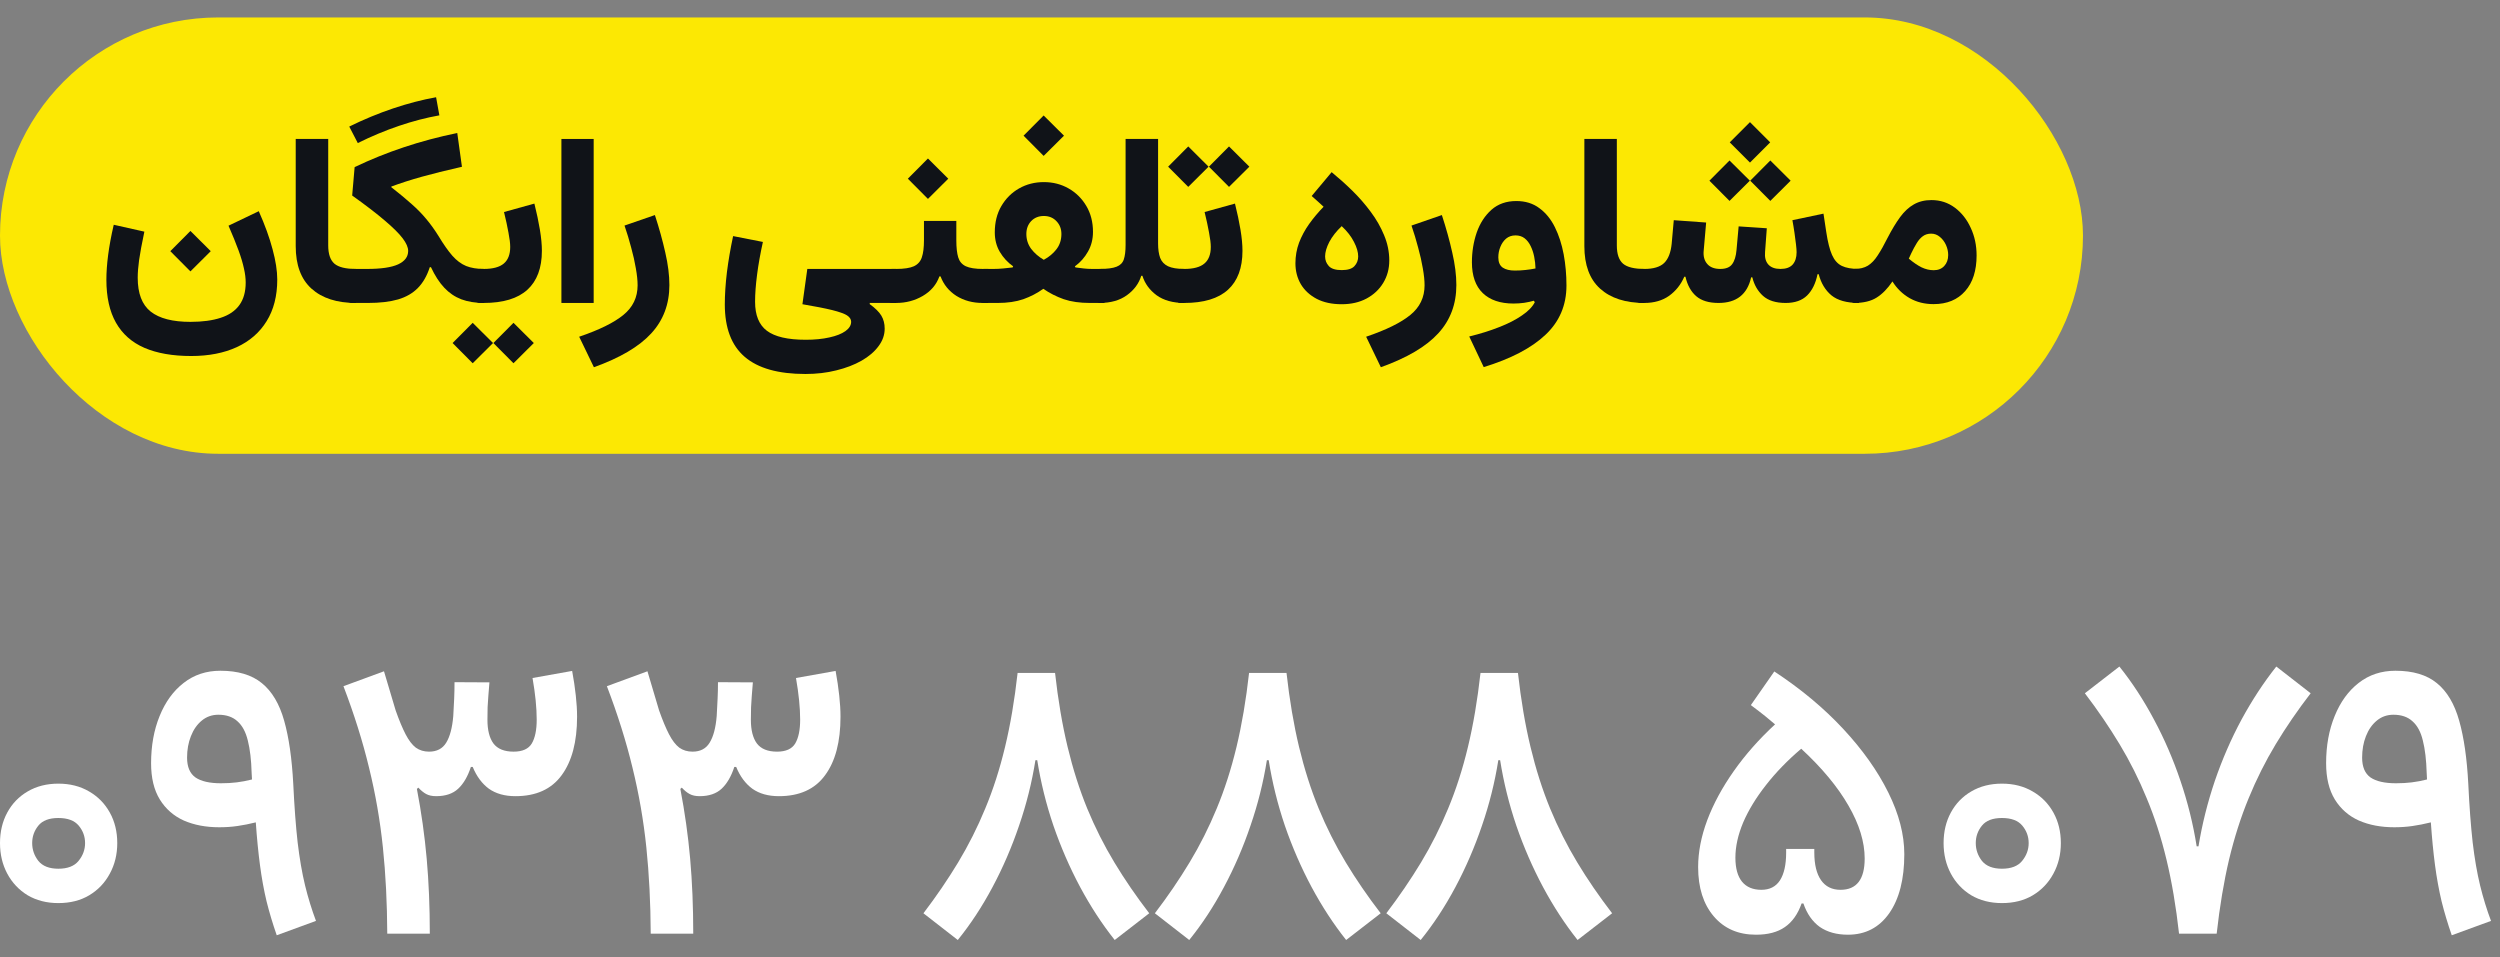 <?xml version="1.0" encoding="UTF-8"?> <svg xmlns="http://www.w3.org/2000/svg" width="94" height="36" viewBox="0 0 94 36" fill="none"><rect x="0" y="0" width="94" height="36" fill="#808080" stroke="none"/><rect y="0.656" width="78.32" height="16.406" rx="8.203" fill="#FCE803"></rect><path d="M6.404 9.444L7.16 8.684L7.924 9.444L7.16 10.204L6.404 9.444ZM8.592 8.486L9.73 7.941C9.962 8.462 10.135 8.94 10.249 9.374C10.366 9.807 10.425 10.187 10.425 10.512C10.425 11.127 10.291 11.648 10.025 12.076C9.761 12.504 9.388 12.829 8.904 13.052C8.421 13.274 7.85 13.386 7.19 13.386C6.49 13.386 5.903 13.283 5.428 13.078C4.957 12.873 4.601 12.558 4.36 12.133C4.12 11.709 4 11.169 4 10.516C4 10.238 4.022 9.929 4.066 9.589C4.11 9.246 4.18 8.867 4.277 8.451L5.428 8.71C5.332 9.167 5.266 9.523 5.23 9.778C5.195 10.033 5.178 10.254 5.178 10.441C5.178 11.033 5.34 11.458 5.666 11.716C5.994 11.974 6.492 12.102 7.16 12.102C7.611 12.102 7.99 12.051 8.298 11.949C8.608 11.849 8.843 11.69 9.001 11.47C9.159 11.253 9.238 10.97 9.238 10.622C9.238 10.46 9.216 10.285 9.172 10.094C9.131 9.901 9.064 9.675 8.97 9.417C8.876 9.16 8.75 8.849 8.592 8.486Z" fill="#101318"></path><path d="M11.119 5.225H12.341V9.229C12.341 9.551 12.419 9.779 12.574 9.914C12.729 10.046 12.997 10.112 13.378 10.112H13.383V11.391H13.378C12.666 11.391 12.111 11.212 11.713 10.854C11.317 10.497 11.119 9.964 11.119 9.255V5.225Z" fill="#101318"></path><path d="M16.16 10.046C16.055 10.371 15.905 10.632 15.712 10.828C15.521 11.024 15.272 11.168 14.965 11.259C14.66 11.347 14.282 11.391 13.831 11.391H13.203C13.138 11.391 13.093 11.342 13.066 11.246C13.037 11.146 13.022 10.982 13.022 10.753C13.022 10.522 13.037 10.358 13.066 10.261C13.093 10.162 13.138 10.112 13.203 10.112H13.8C14.328 10.112 14.717 10.055 14.969 9.94C15.221 9.823 15.347 9.655 15.347 9.435C15.347 9.3 15.278 9.142 15.14 8.96C15.003 8.779 14.78 8.558 14.473 8.297C14.165 8.033 13.755 7.718 13.242 7.352L13.334 6.284C13.932 5.997 14.549 5.748 15.184 5.537C15.823 5.323 16.492 5.145 17.193 5.001L17.369 6.271C16.774 6.406 16.267 6.532 15.848 6.649C15.432 6.766 15.054 6.888 14.714 7.014V7.04C15.025 7.283 15.283 7.497 15.488 7.682C15.693 7.863 15.871 8.046 16.024 8.231C16.179 8.413 16.334 8.628 16.49 8.877C16.677 9.188 16.85 9.434 17.008 9.615C17.169 9.797 17.342 9.926 17.527 10.002C17.711 10.075 17.933 10.112 18.19 10.112H18.195V11.391H18.19C17.871 11.391 17.59 11.345 17.346 11.254C17.103 11.161 16.89 11.016 16.705 10.819C16.52 10.623 16.353 10.365 16.204 10.046H16.16ZM16.397 3.656L16.52 4.337C16.025 4.425 15.518 4.557 15 4.733C14.481 4.909 13.966 5.124 13.453 5.379L13.132 4.759C13.671 4.493 14.219 4.266 14.776 4.078C15.332 3.891 15.873 3.75 16.397 3.656Z" fill="#101318"></path><path d="M20.093 7.655C20.181 8.007 20.25 8.334 20.3 8.635C20.35 8.937 20.375 9.202 20.375 9.431C20.375 10.075 20.193 10.563 19.83 10.894C19.466 11.225 18.919 11.391 18.186 11.391H18.015C17.895 11.391 17.834 11.177 17.834 10.749C17.834 10.324 17.895 10.112 18.015 10.112H18.186C18.532 10.112 18.784 10.044 18.942 9.91C19.103 9.775 19.184 9.567 19.184 9.286C19.184 9.151 19.162 8.971 19.118 8.745C19.077 8.517 19.021 8.259 18.951 7.972L20.093 7.655ZM17.017 12.898L17.773 12.138L18.538 12.898L17.773 13.658L17.017 12.898ZM18.551 12.898L19.307 12.138L20.071 12.898L19.307 13.658L18.551 12.898Z" fill="#101318"></path><path d="M22.322 11.391H21.109V5.225H22.322V11.391Z" fill="#101318"></path><path d="M23.482 8.481L24.624 8.086C24.785 8.581 24.916 9.051 25.015 9.497C25.118 9.942 25.169 10.349 25.169 10.718C25.169 11.436 24.941 12.043 24.484 12.538C24.03 13.033 23.312 13.456 22.331 13.808L21.777 12.661C22.53 12.406 23.083 12.133 23.438 11.843C23.795 11.553 23.974 11.181 23.974 10.727C23.974 10.548 23.952 10.336 23.908 10.09C23.867 9.844 23.808 9.583 23.732 9.308C23.659 9.029 23.576 8.754 23.482 8.481Z" fill="#101318"></path><path d="M32.702 11.435C32.907 11.584 33.052 11.727 33.137 11.865C33.222 12.006 33.264 12.17 33.264 12.357C33.264 12.592 33.187 12.812 33.032 13.017C32.879 13.225 32.667 13.406 32.394 13.562C32.122 13.717 31.805 13.838 31.445 13.926C31.085 14.017 30.698 14.062 30.285 14.062C29.262 14.062 28.501 13.847 28 13.416C27.502 12.989 27.253 12.332 27.253 11.448C27.253 11.082 27.279 10.679 27.332 10.239C27.387 9.8 27.465 9.346 27.565 8.877L28.685 9.097C28.589 9.533 28.515 9.943 28.466 10.327C28.416 10.711 28.391 11.051 28.391 11.347C28.391 11.851 28.539 12.214 28.835 12.437C29.134 12.662 29.621 12.775 30.298 12.775C30.632 12.775 30.928 12.746 31.186 12.687C31.444 12.631 31.644 12.552 31.788 12.45C31.931 12.347 32.003 12.23 32.003 12.098C32.003 12.004 31.95 11.924 31.845 11.856C31.742 11.792 31.558 11.726 31.291 11.659C31.028 11.594 30.654 11.521 30.171 11.439L30.355 10.112H33.7V11.391H32.702V11.435Z" fill="#101318"></path><path d="M35.958 9.04C35.958 9.309 35.982 9.521 36.029 9.677C36.076 9.832 36.171 9.943 36.314 10.011C36.458 10.078 36.673 10.112 36.96 10.112H37.158V11.391H36.947C36.575 11.391 36.247 11.303 35.963 11.127C35.682 10.948 35.482 10.704 35.365 10.393H35.321C35.21 10.704 35.002 10.948 34.697 11.127C34.395 11.303 34.062 11.391 33.695 11.391H33.524C33.456 11.391 33.41 11.341 33.383 11.241C33.357 11.139 33.344 10.975 33.344 10.749C33.344 10.523 33.357 10.361 33.383 10.261C33.41 10.162 33.456 10.112 33.524 10.112H33.695C33.991 10.112 34.214 10.078 34.363 10.011C34.513 9.94 34.612 9.828 34.662 9.672C34.715 9.517 34.741 9.306 34.741 9.04V8.306H35.958V9.04ZM34.135 6.719L34.891 5.959L35.655 6.719L34.891 7.479L34.135 6.719Z" fill="#101318"></path><path d="M38.486 5.102L39.241 4.342L40.006 5.102L39.241 5.862L38.486 5.102ZM37.404 8.736C37.404 8.358 37.486 8.029 37.651 7.748C37.818 7.463 38.04 7.242 38.319 7.084C38.597 6.926 38.907 6.847 39.25 6.847C39.59 6.847 39.899 6.926 40.177 7.084C40.456 7.242 40.678 7.462 40.845 7.743C41.012 8.024 41.096 8.35 41.096 8.719C41.096 8.994 41.033 9.242 40.907 9.461C40.784 9.681 40.62 9.866 40.415 10.015L40.437 10.055C40.536 10.069 40.639 10.082 40.744 10.094C40.85 10.106 40.958 10.112 41.069 10.112H41.526V11.391H40.986C40.602 11.391 40.273 11.344 39.997 11.25C39.722 11.153 39.465 11.023 39.228 10.859C39 11.023 38.749 11.153 38.477 11.25C38.204 11.344 37.882 11.391 37.51 11.391H36.983C36.915 11.391 36.868 11.339 36.842 11.237C36.813 11.134 36.798 10.972 36.798 10.749C36.798 10.526 36.813 10.365 36.842 10.266C36.868 10.163 36.915 10.112 36.983 10.112H37.352C37.478 10.112 37.601 10.106 37.721 10.094C37.841 10.082 37.96 10.069 38.077 10.055L38.094 10.015C37.886 9.866 37.719 9.684 37.593 9.47C37.467 9.256 37.404 9.012 37.404 8.736ZM39.246 9.769C39.445 9.661 39.605 9.527 39.725 9.369C39.848 9.208 39.909 9.018 39.909 8.798C39.909 8.607 39.848 8.448 39.725 8.319C39.602 8.187 39.444 8.121 39.25 8.121C39.054 8.121 38.894 8.186 38.771 8.314C38.651 8.443 38.591 8.604 38.591 8.798C38.591 9.006 38.651 9.192 38.771 9.356C38.894 9.517 39.052 9.655 39.246 9.769Z" fill="#101318"></path><path d="M42.911 10.371C42.82 10.664 42.64 10.907 42.37 11.101C42.104 11.294 41.763 11.391 41.346 11.391C41.291 11.391 41.247 11.347 41.215 11.259C41.182 11.171 41.166 11.001 41.166 10.749C41.166 10.497 41.182 10.329 41.215 10.244C41.247 10.156 41.291 10.112 41.346 10.112C41.634 10.112 41.846 10.084 41.984 10.028C42.124 9.973 42.215 9.88 42.256 9.751C42.3 9.62 42.322 9.441 42.322 9.215V5.225H43.544V9.158C43.544 9.375 43.57 9.555 43.623 9.699C43.678 9.839 43.777 9.943 43.917 10.011C44.061 10.078 44.266 10.112 44.532 10.112H44.537V11.391H44.532C44.102 11.391 43.753 11.294 43.487 11.101C43.223 10.904 43.046 10.661 42.955 10.371H42.911Z" fill="#101318"></path><path d="M46.435 7.655C46.523 8.007 46.592 8.334 46.642 8.635C46.692 8.937 46.717 9.202 46.717 9.431C46.717 10.075 46.535 10.563 46.172 10.894C45.809 11.225 45.261 11.391 44.528 11.391H44.357C44.237 11.391 44.177 11.177 44.177 10.749C44.177 10.324 44.237 10.112 44.357 10.112H44.528C44.874 10.112 45.126 10.044 45.284 9.91C45.445 9.775 45.526 9.567 45.526 9.286C45.526 9.151 45.504 8.971 45.46 8.745C45.419 8.517 45.363 8.259 45.293 7.972L46.435 7.655ZM43.922 6.267L44.678 5.506L45.442 6.267L44.678 7.027L43.922 6.267ZM45.456 6.267L46.211 5.506L46.976 6.267L46.211 7.027L45.456 6.267Z" fill="#101318"></path><path d="M50.448 10.156C50.677 10.156 50.836 10.106 50.927 10.006C51.021 9.904 51.068 9.782 51.068 9.642C51.068 9.48 51.015 9.299 50.91 9.097C50.807 8.892 50.653 8.694 50.448 8.503C50.246 8.694 50.091 8.892 49.982 9.097C49.877 9.302 49.824 9.483 49.824 9.642C49.824 9.782 49.871 9.904 49.965 10.006C50.058 10.106 50.22 10.156 50.448 10.156ZM50.448 11.439C50.082 11.439 49.768 11.372 49.508 11.237C49.247 11.099 49.048 10.915 48.91 10.683C48.775 10.449 48.708 10.188 48.708 9.901C48.708 9.631 48.753 9.374 48.844 9.127C48.938 8.881 49.064 8.647 49.222 8.424C49.383 8.199 49.565 7.982 49.767 7.774C49.697 7.707 49.623 7.639 49.547 7.572C49.471 7.501 49.395 7.434 49.319 7.37L50.07 6.473C50.331 6.687 50.589 6.918 50.844 7.167C51.099 7.417 51.33 7.682 51.538 7.963C51.749 8.244 51.917 8.539 52.043 8.846C52.172 9.154 52.237 9.47 52.237 9.795C52.237 10.109 52.16 10.39 52.008 10.639C51.859 10.885 51.651 11.08 51.384 11.224C51.117 11.367 50.806 11.439 50.448 11.439Z" fill="#101318"></path><path d="M53.072 8.481L54.214 8.086C54.376 8.581 54.506 9.051 54.605 9.497C54.708 9.942 54.759 10.349 54.759 10.718C54.759 11.436 54.531 12.043 54.074 12.538C53.62 13.033 52.902 13.456 51.92 13.808L51.367 12.661C52.12 12.406 52.673 12.133 53.028 11.843C53.385 11.553 53.564 11.181 53.564 10.727C53.564 10.548 53.542 10.336 53.498 10.09C53.457 9.844 53.398 9.583 53.322 9.308C53.249 9.029 53.166 8.754 53.072 8.481Z" fill="#101318"></path><path d="M57.708 11.364L57.673 11.307C57.562 11.339 57.44 11.366 57.308 11.386C57.176 11.404 57.043 11.413 56.908 11.413C56.41 11.413 56.025 11.282 55.753 11.021C55.48 10.758 55.344 10.371 55.344 9.861C55.344 9.469 55.404 9.097 55.524 8.745C55.647 8.394 55.832 8.108 56.078 7.888C56.327 7.668 56.639 7.559 57.014 7.559C57.354 7.559 57.642 7.648 57.88 7.827C58.12 8.002 58.315 8.241 58.464 8.543C58.614 8.845 58.723 9.185 58.794 9.562C58.864 9.94 58.899 10.332 58.899 10.736C58.899 11.477 58.635 12.095 58.108 12.59C57.584 13.085 56.81 13.49 55.788 13.803L55.243 12.652C55.653 12.552 56.028 12.435 56.368 12.3C56.708 12.168 56.993 12.022 57.225 11.861C57.459 11.703 57.62 11.537 57.708 11.364ZM57.735 10.094C57.732 9.948 57.715 9.801 57.686 9.655C57.657 9.508 57.613 9.375 57.554 9.255C57.496 9.132 57.42 9.034 57.326 8.96C57.232 8.887 57.118 8.851 56.983 8.851C56.843 8.851 56.724 8.892 56.627 8.974C56.533 9.056 56.462 9.16 56.412 9.286C56.362 9.409 56.337 9.539 56.337 9.677C56.337 9.858 56.393 9.987 56.504 10.063C56.615 10.137 56.766 10.173 56.957 10.173C57.097 10.173 57.232 10.166 57.361 10.151C57.493 10.137 57.617 10.118 57.735 10.094Z" fill="#101318"></path><path d="M59.572 5.225H60.793V9.229C60.793 9.551 60.871 9.779 61.026 9.914C61.181 10.046 61.45 10.112 61.83 10.112H61.835V11.391H61.83C61.118 11.391 60.563 11.212 60.165 10.854C59.769 10.497 59.572 9.964 59.572 9.255V5.225Z" fill="#101318"></path><path d="M65.039 5.353L65.799 4.592L66.559 5.353L65.799 6.113L65.039 5.353ZM65.808 6.794L66.564 6.034L67.328 6.794L66.564 7.554L65.808 6.794ZM64.274 6.794L65.03 6.034L65.794 6.794L65.03 7.554L64.274 6.794ZM68.339 10.31C68.269 10.655 68.138 10.922 67.948 11.109C67.757 11.297 67.488 11.391 67.139 11.391C66.77 11.391 66.486 11.301 66.287 11.123C66.09 10.944 65.957 10.712 65.887 10.428H65.843C65.699 11.07 65.291 11.391 64.617 11.391C64.254 11.391 63.974 11.306 63.777 11.136C63.581 10.966 63.446 10.723 63.373 10.406H63.329C63.2 10.702 63.01 10.941 62.758 11.123C62.506 11.301 62.195 11.391 61.826 11.391H61.655C61.593 11.391 61.548 11.339 61.519 11.237C61.489 11.134 61.475 10.969 61.475 10.74C61.475 10.515 61.489 10.354 61.519 10.257C61.545 10.16 61.59 10.112 61.655 10.112H61.826C62.169 10.112 62.418 10.037 62.573 9.888C62.729 9.735 62.822 9.495 62.855 9.167L62.934 8.279L64.151 8.367L64.059 9.422C64.038 9.63 64.082 9.797 64.191 9.923C64.299 10.049 64.463 10.112 64.683 10.112C64.891 10.112 65.039 10.053 65.126 9.936C65.217 9.816 65.273 9.637 65.293 9.4L65.373 8.512L66.432 8.583L66.366 9.475C66.348 9.677 66.389 9.834 66.489 9.945C66.588 10.056 66.741 10.112 66.946 10.112C67.151 10.112 67.303 10.058 67.403 9.949C67.502 9.838 67.552 9.683 67.552 9.483C67.552 9.419 67.545 9.322 67.53 9.193C67.516 9.064 67.497 8.919 67.473 8.758C67.45 8.594 67.423 8.435 67.394 8.279L68.563 8.033L68.668 8.728C68.724 9.1 68.796 9.385 68.884 9.584C68.972 9.784 69.095 9.921 69.253 9.998C69.411 10.074 69.625 10.112 69.895 10.112H69.899V11.391H69.895C69.438 11.391 69.093 11.295 68.862 11.105C68.63 10.912 68.471 10.646 68.383 10.31H68.339Z" fill="#101318"></path><path d="M69.719 10.112C69.927 10.112 70.098 10.071 70.233 9.989C70.368 9.904 70.491 9.775 70.602 9.602C70.716 9.429 70.84 9.211 70.971 8.947C71.133 8.634 71.291 8.372 71.446 8.161C71.601 7.95 71.773 7.792 71.96 7.686C72.148 7.578 72.369 7.523 72.624 7.523C72.955 7.523 73.248 7.619 73.503 7.809C73.758 8 73.957 8.253 74.1 8.569C74.247 8.883 74.32 9.229 74.32 9.606C74.32 10.175 74.177 10.622 73.889 10.947C73.602 11.272 73.207 11.435 72.703 11.435C72.366 11.435 72.066 11.36 71.802 11.21C71.538 11.058 71.323 10.849 71.156 10.582C70.974 10.852 70.777 11.054 70.563 11.188C70.352 11.323 70.07 11.391 69.719 11.391C69.652 11.391 69.605 11.341 69.578 11.241C69.552 11.139 69.539 10.975 69.539 10.749C69.539 10.523 69.552 10.361 69.578 10.261C69.605 10.162 69.652 10.112 69.719 10.112ZM71.771 9.725C71.938 9.866 72.096 9.974 72.246 10.05C72.398 10.123 72.552 10.16 72.707 10.16C72.874 10.16 73.006 10.107 73.103 10.002C73.202 9.896 73.252 9.759 73.252 9.589C73.252 9.46 73.224 9.334 73.169 9.211C73.113 9.088 73.037 8.987 72.94 8.908C72.844 8.826 72.734 8.785 72.611 8.785C72.49 8.785 72.386 8.817 72.299 8.881C72.214 8.943 72.137 9.029 72.07 9.141C72.003 9.249 71.934 9.376 71.864 9.523L71.771 9.725Z" fill="#101318"></path><path d="M2.194 30.757C1.848 30.757 1.597 30.852 1.442 31.044C1.287 31.235 1.21 31.454 1.21 31.7C1.21 31.946 1.287 32.17 1.442 32.37C1.602 32.566 1.853 32.664 2.194 32.664C2.541 32.664 2.794 32.566 2.953 32.37C3.117 32.17 3.199 31.946 3.199 31.7C3.199 31.454 3.119 31.235 2.96 31.044C2.8 30.852 2.545 30.757 2.194 30.757ZM2.194 29.465C2.632 29.465 3.017 29.563 3.35 29.759C3.682 29.95 3.942 30.215 4.129 30.552C4.316 30.889 4.409 31.272 4.409 31.7C4.409 32.124 4.316 32.507 4.129 32.849C3.947 33.19 3.689 33.462 3.356 33.662C3.028 33.858 2.641 33.956 2.194 33.956C1.757 33.956 1.372 33.858 1.039 33.662C0.711 33.462 0.456 33.19 0.273 32.849C0.091 32.507 0 32.124 0 31.7C0 31.272 0.091 30.889 0.273 30.552C0.456 30.215 0.711 29.95 1.039 29.759C1.372 29.563 1.757 29.465 2.194 29.465Z" fill="white"></path><path d="M9.618 30.921C9.381 30.98 9.151 31.026 8.928 31.058C8.709 31.09 8.481 31.105 8.244 31.105C7.743 31.105 7.299 31.021 6.911 30.852C6.529 30.679 6.228 30.415 6.009 30.06C5.79 29.704 5.681 29.251 5.681 28.699C5.681 28.038 5.788 27.446 6.002 26.922C6.216 26.393 6.517 25.979 6.905 25.678C7.296 25.372 7.757 25.22 8.285 25.22C8.946 25.22 9.466 25.375 9.844 25.685C10.227 25.994 10.507 26.466 10.685 27.1C10.863 27.729 10.976 28.521 11.027 29.479C11.068 30.331 11.122 31.062 11.191 31.673C11.264 32.283 11.357 32.824 11.471 33.293C11.585 33.758 11.722 34.202 11.881 34.626L10.405 35.166C10.254 34.733 10.127 34.307 10.022 33.888C9.921 33.464 9.839 33.013 9.776 32.534C9.712 32.051 9.659 31.513 9.618 30.921ZM9.475 29.308L9.461 29.055C9.448 28.572 9.4 28.168 9.318 27.845C9.24 27.521 9.11 27.28 8.928 27.12C8.75 26.956 8.511 26.874 8.21 26.874C7.973 26.874 7.766 26.947 7.588 27.093C7.41 27.239 7.274 27.435 7.178 27.681C7.082 27.922 7.034 28.191 7.034 28.487C7.034 28.834 7.139 29.082 7.349 29.232C7.563 29.378 7.882 29.451 8.306 29.451C8.52 29.451 8.718 29.44 8.901 29.417C9.088 29.394 9.279 29.358 9.475 29.308Z" fill="white"></path><path d="M17.706 28.836C17.587 29.196 17.428 29.469 17.227 29.656C17.027 29.843 16.751 29.936 16.4 29.936C16.25 29.936 16.124 29.909 16.024 29.855C15.924 29.8 15.826 29.72 15.73 29.615L15.675 29.663C15.844 30.543 15.967 31.418 16.044 32.288C16.122 33.158 16.161 34.097 16.161 35.105H14.561C14.556 33.952 14.502 32.871 14.397 31.864C14.292 30.852 14.119 29.855 13.877 28.87C13.64 27.886 13.319 26.863 12.914 25.801L14.438 25.24L14.876 26.71C15.008 27.084 15.133 27.384 15.252 27.612C15.37 27.84 15.498 28.006 15.634 28.111C15.776 28.212 15.942 28.262 16.133 28.262C16.425 28.262 16.639 28.15 16.776 27.927C16.917 27.699 17.006 27.364 17.043 26.922C17.056 26.676 17.068 26.457 17.077 26.266C17.086 26.074 17.09 25.869 17.09 25.65L18.403 25.657C18.389 25.849 18.375 26.017 18.362 26.163C18.353 26.309 18.344 26.453 18.334 26.594C18.33 26.735 18.328 26.892 18.328 27.065C18.328 27.453 18.403 27.749 18.553 27.954C18.708 28.159 18.961 28.262 19.312 28.262C19.645 28.262 19.873 28.159 19.996 27.954C20.119 27.744 20.18 27.446 20.18 27.059C20.18 26.612 20.128 26.09 20.023 25.493L21.513 25.227C21.573 25.55 21.618 25.858 21.65 26.149C21.682 26.436 21.698 26.703 21.698 26.949C21.698 27.893 21.504 28.626 21.117 29.15C20.734 29.674 20.155 29.936 19.38 29.936C18.979 29.936 18.647 29.843 18.382 29.656C18.123 29.465 17.92 29.191 17.774 28.836H17.706Z" fill="white"></path><path d="M27.611 28.836C27.493 29.196 27.333 29.469 27.133 29.656C26.932 29.843 26.656 29.936 26.305 29.936C26.155 29.936 26.03 29.909 25.93 29.855C25.829 29.8 25.731 29.72 25.636 29.615L25.581 29.663C25.75 30.543 25.873 31.418 25.95 32.288C26.027 33.158 26.066 34.097 26.066 35.105H24.467C24.462 33.952 24.407 32.871 24.303 31.864C24.198 30.852 24.025 29.855 23.783 28.87C23.546 27.886 23.225 26.863 22.819 25.801L24.344 25.24L24.781 26.71C24.913 27.084 25.039 27.384 25.157 27.612C25.276 27.84 25.403 28.006 25.54 28.111C25.681 28.212 25.848 28.262 26.039 28.262C26.331 28.262 26.545 28.15 26.681 27.927C26.823 27.699 26.912 27.364 26.948 26.922C26.962 26.676 26.973 26.457 26.982 26.266C26.991 26.074 26.996 25.869 26.996 25.65L28.308 25.657C28.295 25.849 28.281 26.017 28.267 26.163C28.258 26.309 28.249 26.453 28.24 26.594C28.235 26.735 28.233 26.892 28.233 27.065C28.233 27.453 28.308 27.749 28.459 27.954C28.614 28.159 28.867 28.262 29.218 28.262C29.55 28.262 29.778 28.159 29.901 27.954C30.024 27.744 30.086 27.446 30.086 27.059C30.086 26.612 30.033 26.09 29.929 25.493L31.419 25.227C31.478 25.55 31.524 25.858 31.555 26.149C31.587 26.436 31.603 26.703 31.603 26.949C31.603 27.893 31.41 28.626 31.022 29.15C30.64 29.674 30.061 29.936 29.286 29.936C28.885 29.936 28.552 29.843 28.288 29.656C28.028 29.465 27.825 29.191 27.68 28.836H27.611Z" fill="white"></path><path d="M38.932 28.583C38.8 29.417 38.595 30.237 38.317 31.044C38.043 31.851 37.711 32.621 37.319 33.355C36.931 34.084 36.496 34.747 36.013 35.344L34.721 34.339C35.204 33.705 35.639 33.067 36.027 32.425C36.414 31.782 36.754 31.108 37.045 30.401C37.342 29.69 37.59 28.918 37.79 28.084C37.991 27.25 38.148 26.323 38.262 25.302H39.67C39.784 26.323 39.941 27.25 40.142 28.084C40.343 28.918 40.589 29.69 40.88 30.401C41.172 31.108 41.511 31.782 41.899 32.425C42.286 33.067 42.724 33.705 43.211 34.339L41.913 35.344C41.438 34.747 41.006 34.084 40.614 33.355C40.222 32.621 39.887 31.851 39.609 31.044C39.335 30.237 39.133 29.417 39 28.583H38.932Z" fill="white"></path><path d="M47.635 28.583C47.502 29.417 47.297 30.237 47.019 31.044C46.746 31.851 46.413 32.621 46.021 33.355C45.634 34.084 45.199 34.747 44.715 35.344L43.423 34.339C43.907 33.705 44.342 33.067 44.729 32.425C45.117 31.782 45.456 31.108 45.748 30.401C46.044 29.69 46.292 28.918 46.493 28.084C46.693 27.25 46.851 26.323 46.965 25.302H48.373C48.487 26.323 48.644 27.25 48.844 28.084C49.045 28.918 49.291 29.69 49.583 30.401C49.874 31.108 50.214 31.782 50.601 32.425C50.989 33.067 51.426 33.705 51.914 34.339L50.615 35.344C50.141 34.747 49.708 34.084 49.316 33.355C48.924 32.621 48.589 31.851 48.311 31.044C48.038 30.237 47.835 29.417 47.703 28.583H47.635Z" fill="white"></path><path d="M56.337 28.583C56.205 29.417 56 30.237 55.722 31.044C55.448 31.851 55.115 32.621 54.724 33.355C54.336 34.084 53.901 34.747 53.418 35.344L52.126 34.339C52.609 33.705 53.044 33.067 53.432 32.425C53.819 31.782 54.158 31.108 54.45 30.401C54.746 29.69 54.995 28.918 55.195 28.084C55.396 27.25 55.553 26.323 55.667 25.302H57.075C57.189 26.323 57.346 27.25 57.547 28.084C57.747 28.918 57.993 29.69 58.285 30.401C58.577 31.108 58.916 31.782 59.304 32.425C59.691 33.067 60.129 33.705 60.616 34.339L59.317 35.344C58.843 34.747 58.41 34.084 58.019 33.355C57.627 32.621 57.292 31.851 57.014 31.044C56.74 30.237 56.537 29.417 56.405 28.583H56.337Z" fill="white"></path><path d="M67.159 31.919H68.218V32.056C68.218 32.507 68.303 32.853 68.471 33.095C68.64 33.336 68.884 33.457 69.203 33.457C69.809 33.457 70.112 33.065 70.112 32.281C70.112 31.657 69.909 30.994 69.503 30.292C69.098 29.586 68.505 28.872 67.726 28.152C67.211 28.59 66.769 29.046 66.4 29.52C66.031 29.989 65.746 30.456 65.545 30.921C65.35 31.386 65.251 31.828 65.251 32.247C65.251 32.644 65.334 32.944 65.498 33.149C65.666 33.355 65.91 33.457 66.229 33.457C66.539 33.457 66.771 33.339 66.926 33.102C67.081 32.86 67.159 32.514 67.159 32.062V31.919ZM67.74 33.97C67.599 34.371 67.389 34.667 67.111 34.858C66.837 35.05 66.475 35.145 66.024 35.145C65.359 35.145 64.83 34.915 64.438 34.455C64.046 33.995 63.85 33.377 63.85 32.602C63.85 32.037 63.964 31.45 64.192 30.839C64.424 30.224 64.757 29.608 65.19 28.993C65.623 28.378 66.14 27.792 66.742 27.236C66.628 27.136 66.502 27.031 66.366 26.922C66.229 26.812 66.051 26.676 65.832 26.512L66.714 25.247C67.712 25.903 68.576 26.623 69.305 27.407C70.034 28.191 70.6 28.989 71.001 29.8C71.401 30.606 71.602 31.379 71.602 32.117C71.602 33.056 71.413 33.797 71.035 34.339C70.656 34.877 70.139 35.145 69.483 35.145C69.059 35.145 68.706 35.047 68.423 34.852C68.145 34.651 67.94 34.357 67.808 33.97H67.74Z" fill="white"></path><path d="M75.273 30.757C74.927 30.757 74.676 30.852 74.521 31.044C74.366 31.235 74.289 31.454 74.289 31.7C74.289 31.946 74.366 32.17 74.521 32.37C74.681 32.566 74.931 32.664 75.273 32.664C75.62 32.664 75.873 32.566 76.032 32.37C76.196 32.17 76.278 31.946 76.278 31.7C76.278 31.454 76.198 31.235 76.039 31.044C75.879 30.852 75.624 30.757 75.273 30.757ZM75.273 29.465C75.711 29.465 76.096 29.563 76.428 29.759C76.761 29.95 77.021 30.215 77.208 30.552C77.395 30.889 77.488 31.272 77.488 31.7C77.488 32.124 77.395 32.507 77.208 32.849C77.025 33.19 76.768 33.462 76.435 33.662C76.107 33.858 75.72 33.956 75.273 33.956C74.836 33.956 74.451 33.858 74.118 33.662C73.79 33.462 73.535 33.19 73.352 32.849C73.17 32.507 73.079 32.124 73.079 31.7C73.079 31.272 73.17 30.889 73.352 30.552C73.535 30.215 73.79 29.95 74.118 29.759C74.451 29.563 74.836 29.465 75.273 29.465Z" fill="white"></path><path d="M82.663 31.823C82.8 30.989 83.005 30.169 83.278 29.362C83.556 28.551 83.891 27.781 84.283 27.052C84.68 26.323 85.115 25.66 85.589 25.062L86.881 26.067C86.393 26.701 85.956 27.339 85.568 27.981C85.181 28.624 84.841 29.301 84.55 30.012C84.258 30.718 84.012 31.488 83.812 32.322C83.616 33.156 83.461 34.084 83.347 35.105H81.932C81.818 34.084 81.661 33.156 81.46 32.322C81.26 31.488 81.011 30.718 80.715 30.012C80.423 29.301 80.084 28.624 79.696 27.981C79.309 27.339 78.874 26.701 78.391 26.067L79.689 25.062C80.168 25.66 80.601 26.323 80.988 27.052C81.38 27.781 81.713 28.551 81.986 29.362C82.26 30.169 82.463 30.989 82.595 31.823H82.663Z" fill="white"></path><path d="M91.4 30.921C91.163 30.98 90.933 31.026 90.709 31.058C90.491 31.09 90.263 31.105 90.026 31.105C89.524 31.105 89.08 31.021 88.693 30.852C88.31 30.679 88.009 30.415 87.79 30.06C87.572 29.704 87.462 29.251 87.462 28.699C87.462 28.038 87.569 27.446 87.784 26.922C87.998 26.393 88.299 25.979 88.686 25.678C89.078 25.372 89.538 25.22 90.067 25.22C90.728 25.22 91.247 25.375 91.625 25.685C92.008 25.994 92.288 26.466 92.466 27.1C92.644 27.729 92.758 28.521 92.808 29.479C92.849 30.331 92.904 31.062 92.972 31.673C93.045 32.283 93.138 32.824 93.252 33.293C93.366 33.758 93.503 34.202 93.662 34.626L92.186 35.166C92.035 34.733 91.908 34.307 91.803 33.888C91.703 33.464 91.621 33.013 91.557 32.534C91.493 32.051 91.441 31.513 91.4 30.921ZM91.256 29.308L91.243 29.055C91.229 28.572 91.181 28.168 91.099 27.845C91.022 27.521 90.892 27.28 90.709 27.12C90.532 26.956 90.292 26.874 89.992 26.874C89.755 26.874 89.547 26.947 89.37 27.093C89.192 27.239 89.055 27.435 88.959 27.681C88.864 27.922 88.816 28.191 88.816 28.487C88.816 28.834 88.921 29.082 89.13 29.232C89.344 29.378 89.663 29.451 90.087 29.451C90.302 29.451 90.5 29.44 90.682 29.417C90.869 29.394 91.06 29.358 91.256 29.308Z" fill="white"></path></svg> 